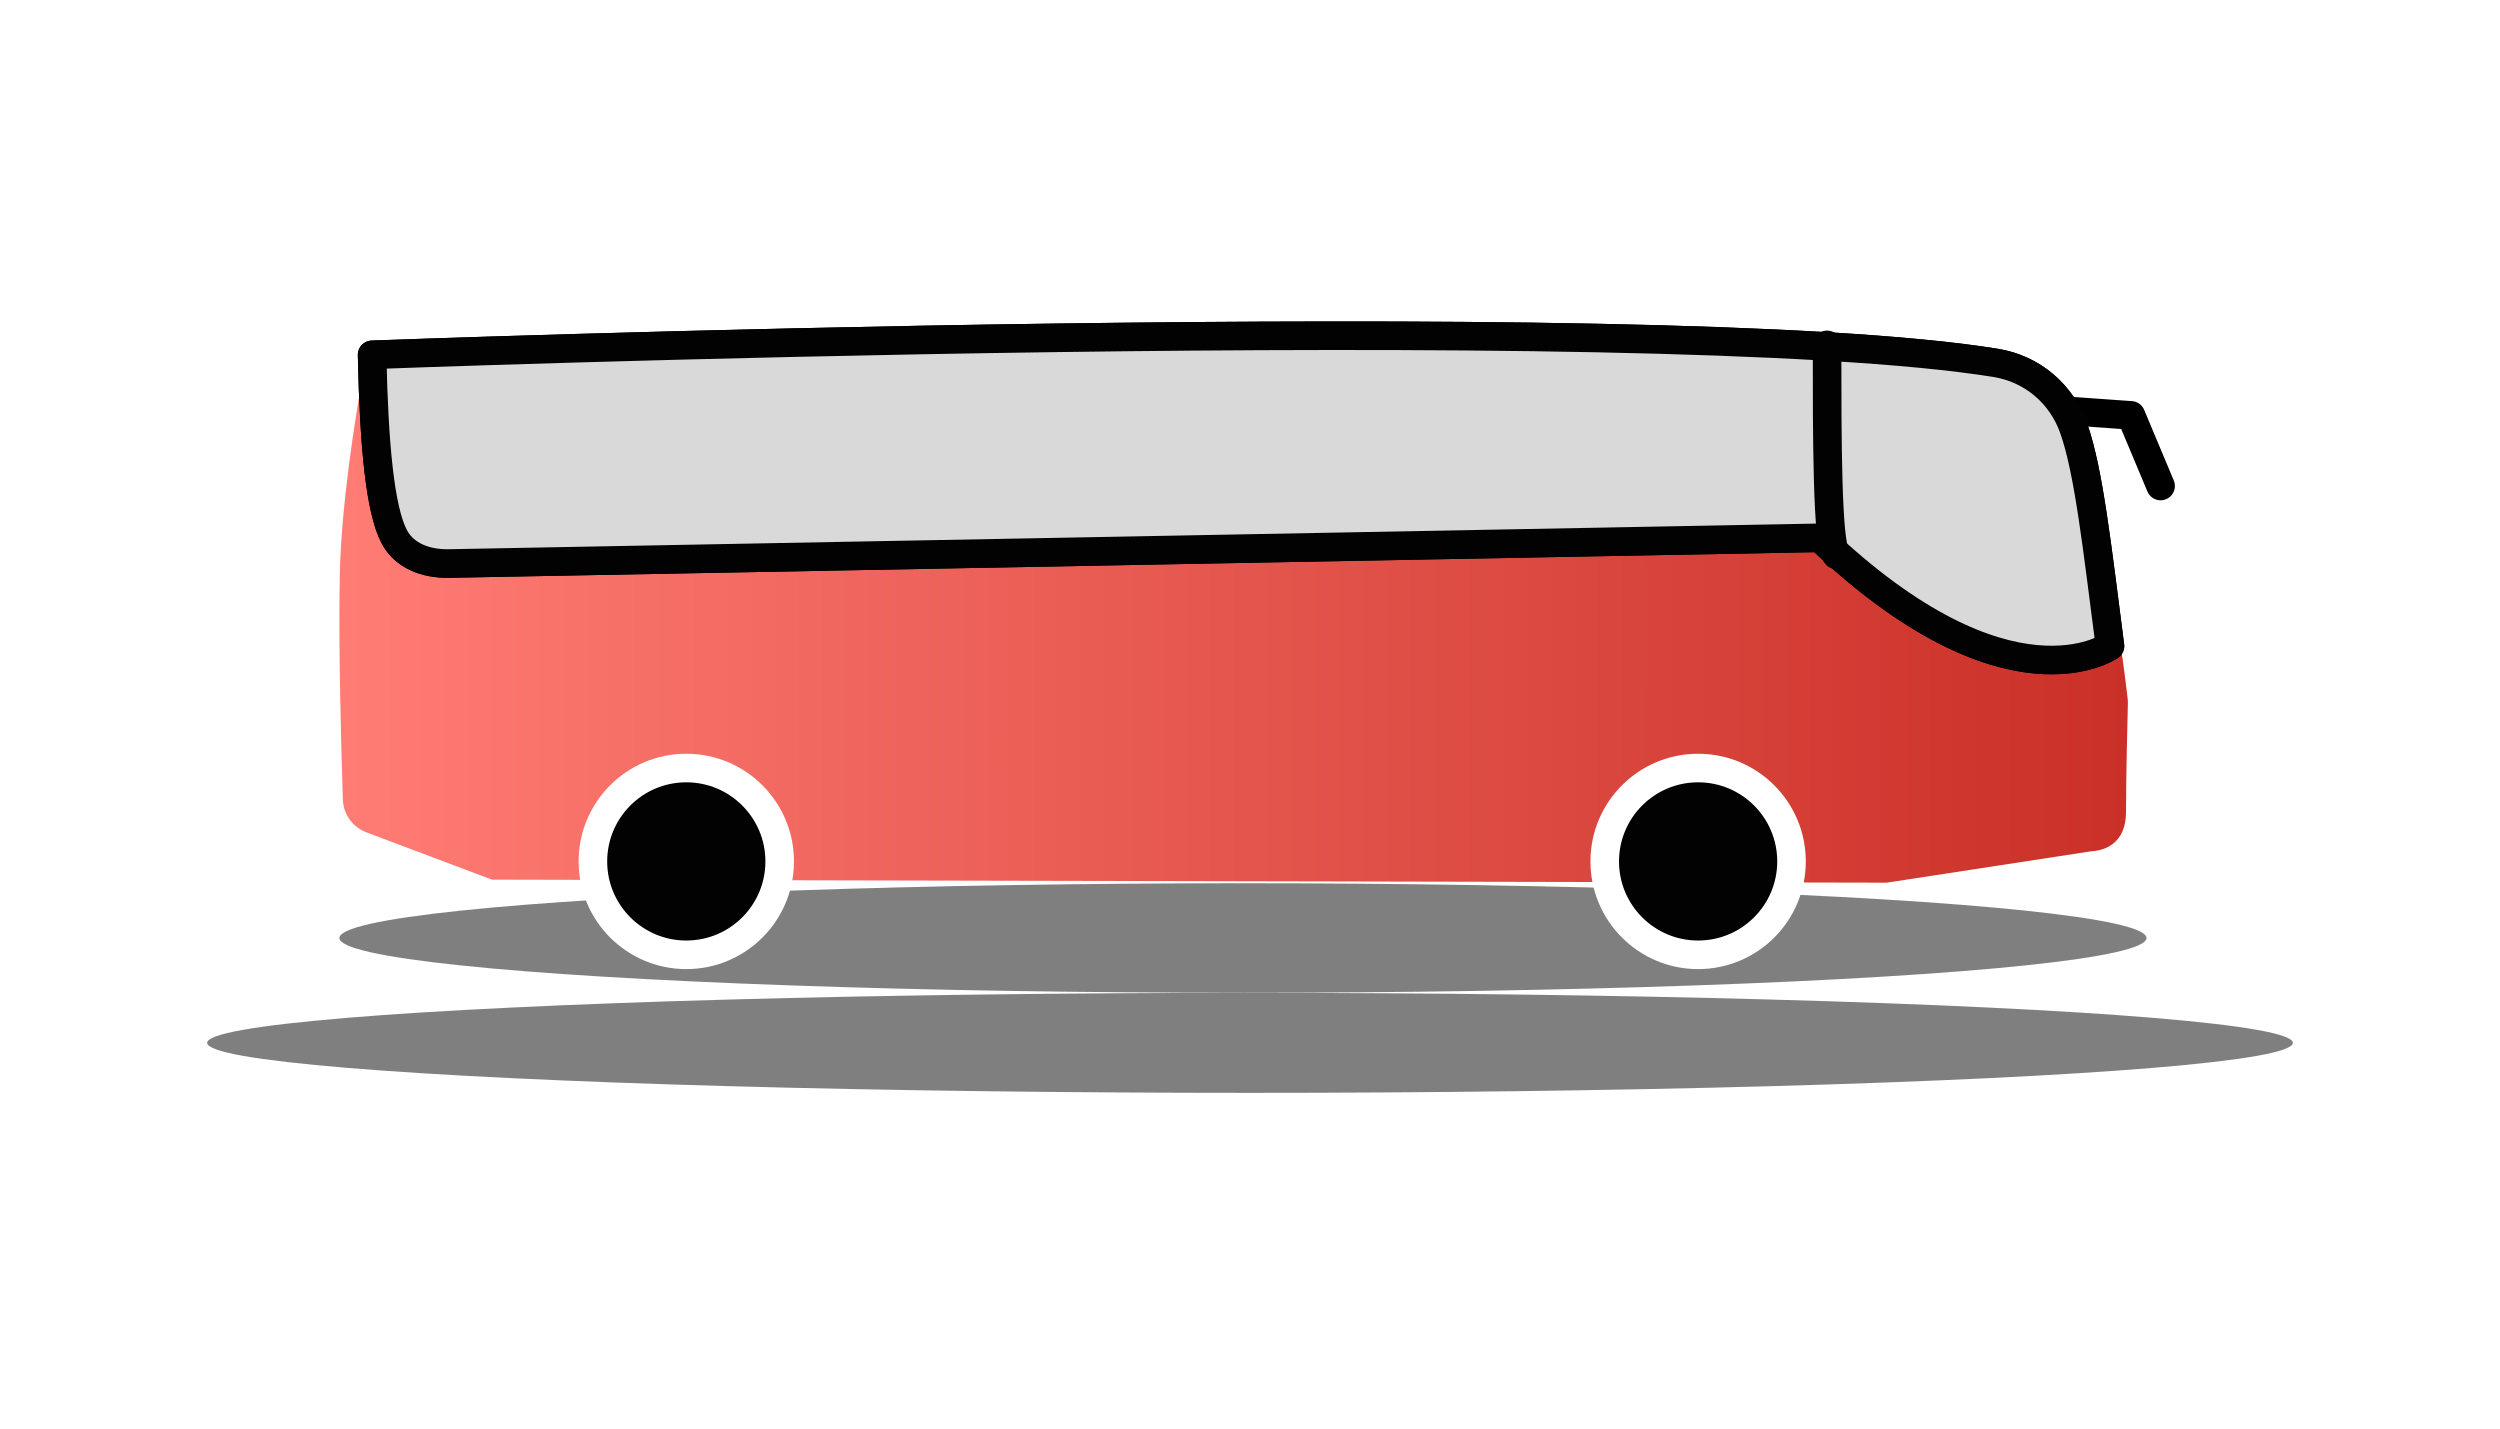 <svg width="175" height="100" viewBox="0 0 175 100" fill="none" xmlns="http://www.w3.org/2000/svg">
<g opacity="0.5" filter="url(#filter0_f_2378_96290)">
<ellipse cx="87.007" cy="65.661" rx="63.249" ry="3.833" fill="black"/>
</g>
<path d="M142.585 28.609L149.169 29.076L151.242 34.02" stroke="black" stroke-width="2" stroke-miterlimit="10" stroke-linecap="round" stroke-linejoin="round"/>
<path d="M132.067 61.787L146.311 59.601C146.44 59.581 146.569 59.572 146.698 59.556C147.254 59.485 148.821 59.087 148.821 56.847C148.821 54.418 148.928 50.149 148.951 49.252C148.954 49.139 148.951 49.039 148.938 48.926C148.726 47.047 146.599 29.06 142.589 26.695C139.047 24.605 41.804 24.396 27.438 24.67C26.941 24.678 26.462 24.86 26.084 25.183C25.706 25.507 25.453 25.952 25.368 26.442C24.852 29.351 23.886 35.37 23.786 40.23C23.682 45.283 23.892 52.678 24 55.972C24.033 57 24.684 57.9 25.646 58.263L34.44 61.576" fill="url(#paint0_linear_2378_96290)"/>
<path d="M139.698 25.402C142.249 25.815 144.301 27.554 145.162 29.992C146.224 33.001 146.811 38.409 147.699 45.222C147.699 45.222 140.6 50.221 127.387 37.647L31.357 39.447C29.815 39.459 28.305 38.922 27.591 37.555C26.603 35.666 26.176 31.115 26.047 24.837C26.047 24.837 115.503 21.482 139.698 25.402Z" fill="#D9D9D9" stroke="#020202" stroke-width="2" stroke-miterlimit="10" stroke-linecap="round" stroke-linejoin="round"/>
<path d="M139.698 25.402C142.249 25.815 144.301 27.554 145.162 29.992C146.224 33.001 146.811 38.409 147.699 45.222C147.699 45.222 140.6 50.221 127.387 37.647L31.357 39.447C29.815 39.459 28.305 38.922 27.591 37.555C26.603 35.666 26.176 31.115 26.047 24.837C26.047 24.837 115.503 21.482 139.698 25.402Z" fill="#D9D9D9" stroke="#020202" stroke-width="2" stroke-miterlimit="10" stroke-linecap="round" stroke-linejoin="round"/>
<path d="M48.04 66.837C44.43 66.837 41.503 63.91 41.503 60.3C41.503 56.689 44.43 53.762 48.04 53.762C51.651 53.762 54.578 56.689 54.578 60.3C54.578 63.91 51.651 66.837 48.04 66.837Z" fill="#D0CFCE"/>
<path d="M118.868 66.837C115.258 66.837 112.331 63.91 112.331 60.3C112.331 56.689 115.258 53.762 118.868 53.762C122.479 53.762 125.406 56.689 125.406 60.3C125.406 63.91 122.479 66.837 118.868 66.837Z" fill="#D0CFCE"/>
<path d="M127.895 24.141C127.894 30.529 127.894 38.196 128.534 38.835" stroke="#020202" stroke-width="2" stroke-miterlimit="10" stroke-linecap="round" stroke-linejoin="round"/>
<path d="M48.04 66.837C44.43 66.837 41.503 63.91 41.503 60.3C41.503 56.689 44.43 53.762 48.04 53.762C51.651 53.762 54.578 56.689 54.578 60.3C54.578 63.91 51.651 66.837 48.04 66.837Z" fill="#020202" stroke="white" stroke-width="2" stroke-miterlimit="10" stroke-linecap="round" stroke-linejoin="round"/>
<path d="M118.868 66.837C115.258 66.837 112.331 63.91 112.331 60.3C112.331 56.689 115.258 53.762 118.868 53.762C122.479 53.762 125.406 56.689 125.406 60.3C125.406 63.91 122.479 66.837 118.868 66.837Z" fill="#020202" stroke="white" stroke-width="2" stroke-miterlimit="10" stroke-linecap="round" stroke-linejoin="round"/>
<g opacity="0.5" filter="url(#filter1_f_2378_96290)">
<ellipse cx="87.5" cy="73" rx="73" ry="3.5" fill="black"/>
</g>
<defs>
<filter id="filter0_f_2378_96290" x="9.758" y="47.828" width="154.496" height="35.668" filterUnits="userSpaceOnUse" color-interpolation-filters="sRGB">
<feFlood flood-opacity="0" result="BackgroundImageFix"/>
<feBlend mode="normal" in="SourceGraphic" in2="BackgroundImageFix" result="shape"/>
<feGaussianBlur stdDeviation="7" result="effect1_foregroundBlur_2378_96290"/>
</filter>
<filter id="filter1_f_2378_96290" x="0.5" y="55.5" width="174" height="35" filterUnits="userSpaceOnUse" color-interpolation-filters="sRGB">
<feFlood flood-opacity="0" result="BackgroundImageFix"/>
<feBlend mode="normal" in="SourceGraphic" in2="BackgroundImageFix" result="shape"/>
<feGaussianBlur stdDeviation="7" result="effect1_foregroundBlur_2378_96290"/>
</filter>
<linearGradient id="paint0_linear_2378_96290" x1="23.758" y1="43.09" x2="148.956" y2="43.09" gradientUnits="userSpaceOnUse">
<stop stop-color="#FF7C74"/>
<stop offset="1" stop-color="#CA3027"/>
</linearGradient>
</defs>
</svg>
